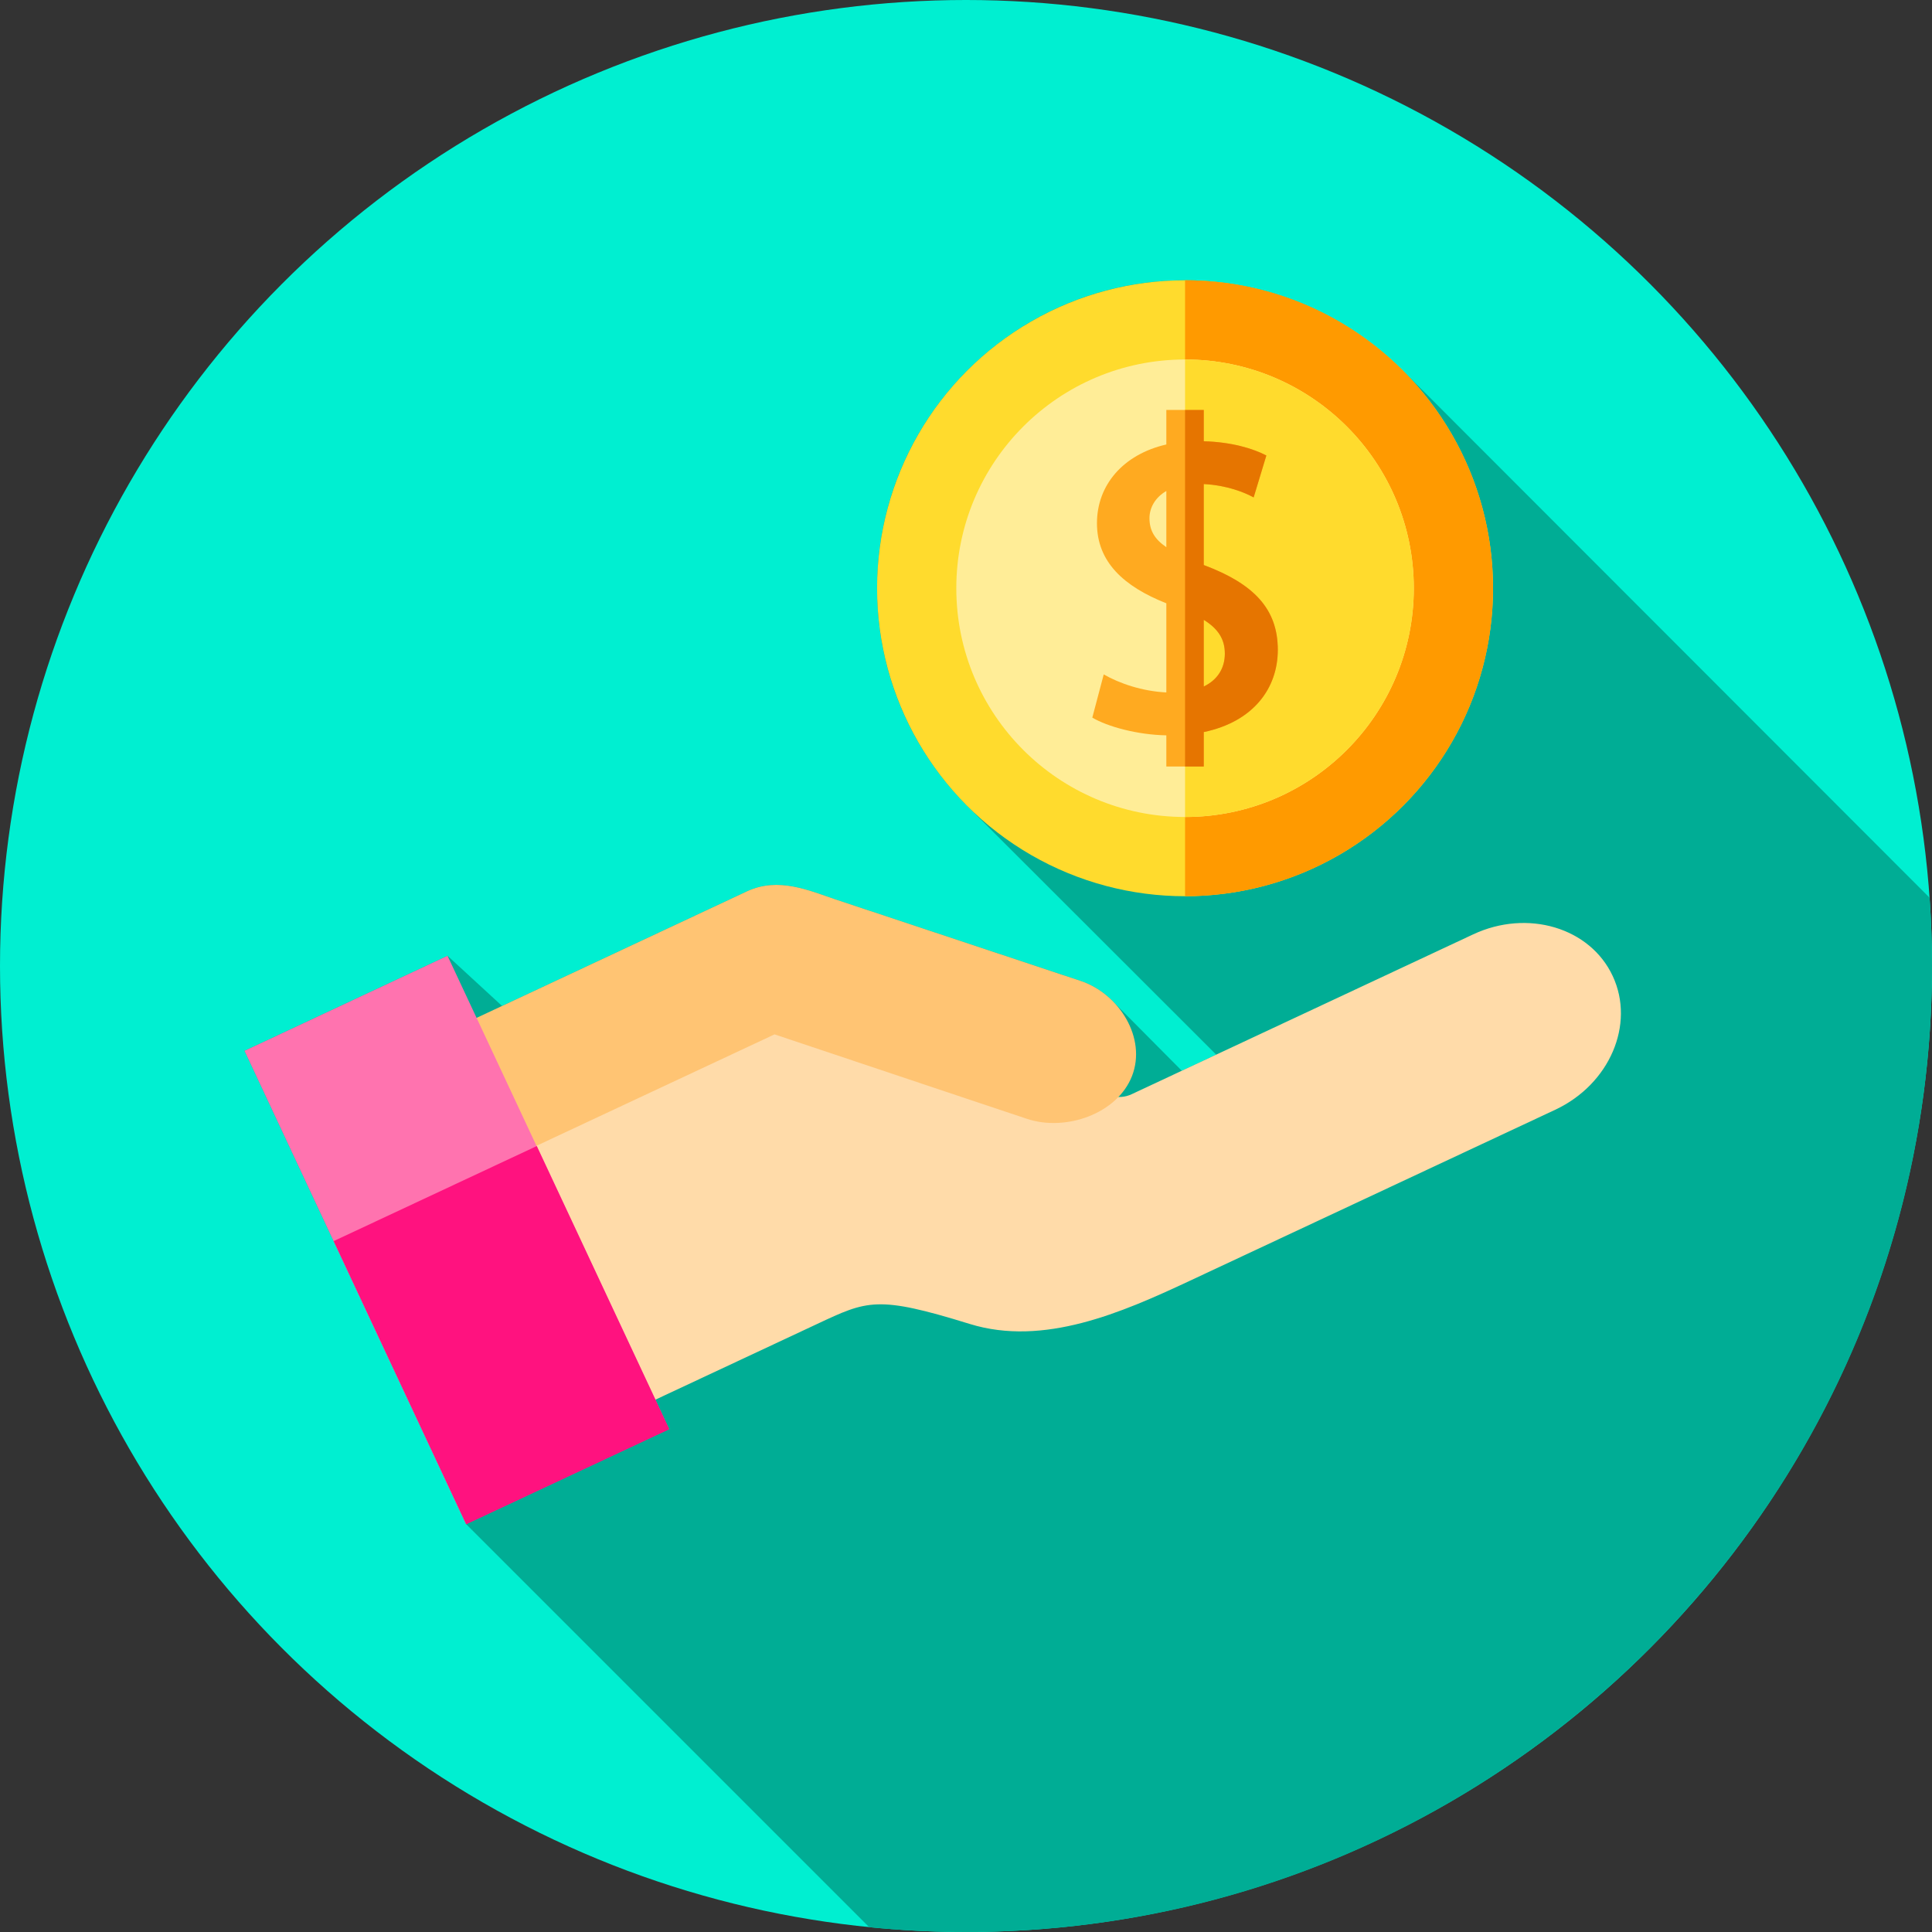 <?xml version="1.0" encoding="iso-8859-1"?>
<!-- Generator: Adobe Illustrator 19.0.0, SVG Export Plug-In . SVG Version: 6.00 Build 0)  -->
<svg version="1.1" id="Capa_1" xmlns="http://www.w3.org/2000/svg" xmlns:xlink="http://www.w3.org/1999/xlink" x="0px" y="0px"
	 viewBox="0 0 512 512" style="enable-background:new 0 0 512 512;" xml:space="preserve">
<rect x="0" y="0" width="512" height="512" fill="#333333" stroke="none"/>
<circle style="fill:#00EFD1;" cx="256" cy="256" r="256"/>
<path style="fill:#00AD95;" d="M512,256c0-6.086-0.228-12.118-0.645-18.098L371.424,97.84c-14.742-14.572-35.007-23.57-57.373-23.57
	c-45.077,0-81.618,36.542-81.618,81.618c0,22.829,9.373,43.468,24.48,58.28l65.39,65.321l-9.119,4.268l-17.664-17.784
	c-2.475-2.707-5.62-4.844-9.111-6.013c0,0-60.672-20.166-65.033-21.626c-6.81-2.281-15.065-6.037-23.406-2.133
	c-2.355,1.102-37.694,17.643-64.919,30.386l-14.453-13.296l-53.804,25.184l0,0l58.689,125.386l106.861,106.861
	C238.783,511.564,247.341,512,256,512C397.385,512,512,397.385,512,256z"/>
<path style="fill:#FFDBA9;" d="M148.888,382.536l67.615-31.648c13.385-6.265,15.919-7.631,40.479-0.03
	c19.579,6.059,40.3-2.995,58.147-11.349l97.016-45.41c14.42-6.75,21.24-22.625,15.233-35.46l0,0
	c-6.007-12.834-22.567-17.767-36.987-11.017l-90.509,42.364c-1.727,0.808-3.674,0.948-5.383,0.386l-88.696-29.165
	c-1.709-0.562-3.656-0.422-5.383,0.386l-88.705,41.52L148.888,382.536z"/>
<path style="fill:#FFC473;" d="M286.409,259.962c0,0-60.672-20.166-65.033-21.626c-6.81-2.281-15.065-6.037-23.406-2.133
	c-3.862,1.808-96.446,45.143-96.446,45.143l15.868,33.902l87.873-41.131l45.124,15.111c0.094,0.032,21.759,7.271,21.759,7.271
	c10.227,3.425,23.921-1.285,27.843-11.332l0,0C303.914,275.12,296.637,263.387,286.409,259.962z"/>
<polygon style="fill:#FF73AF;" points="177.288,378.679 123.484,403.863 64.794,278.477 64.795,278.476 118.599,253.293 "/>
<rect x="103.127" y="312.324" transform="matrix(0.906 -0.424 0.424 0.906 -137.428 89.663)" style="fill:#FF127F;" width="59.41" height="82.839"/>
<circle style="fill:#FFDB2D;" cx="314.05" cy="155.89" r="81.62"/>
<path style="fill:#FF9A00;" d="M395.667,155.889c0,45.076-36.54,81.616-81.616,81.616V74.273
	C359.128,74.273,395.667,110.813,395.667,155.889z"/>
<circle style="fill:#FFED97;" cx="314.05" cy="155.89" r="60.62"/>
<path style="fill:#FFDB2D;" d="M374.675,155.889c0,33.481-27.143,60.624-60.624,60.624V95.266
	C347.533,95.266,374.675,122.408,374.675,155.889z"/>
<path style="fill:#FFAA20;" d="M338.628,172.219c0-10.886-6.397-17.508-19.528-22.446c-0.032-0.012-0.061-0.024-0.092-0.037v-21.459
	c6.156,0.322,10.766,2.208,13.223,3.538l3.367-11.111c-3.665-1.885-9.211-3.555-16.59-3.772v-8.287h-9.916v9.146
	c-11.478,2.633-18.386,10.774-18.386,20.869c0,10.278,7.109,16.753,18.386,21.222v23.622c-6.439-0.322-12.463-2.405-16.59-4.778
	l-3.03,11.447c4.013,2.386,11.903,4.556,19.62,4.7v8.257h9.916v-9.131C332.296,191.229,338.628,182.267,338.628,172.219z
	 M304.622,137.316c0-2.654,1.414-5.425,4.469-7.201v14.893C306.033,142.922,304.622,140.624,304.622,137.316z M319.008,181.936
	v-17.674c3.912,2.436,5.591,5.186,5.591,8.967C324.599,177.104,322.651,180.181,319.008,181.936z"/>
<path style="fill:#E67500;" d="M319.099,149.775c-0.033-0.016-0.058-0.025-0.091-0.042v-21.455c6.16,0.323,10.769,2.205,13.223,3.54
	l3.366-11.109c-3.664-1.89-9.211-3.557-16.589-3.772v-8.29h-4.958v94.486h4.958v-9.128c13.289-2.777,19.623-11.739,19.623-21.787
	C338.631,161.332,332.231,154.708,319.099,149.775z M319.008,181.934v-17.675c3.913,2.437,5.588,5.19,5.588,8.97
	C324.595,177.1,322.647,180.184,319.008,181.934z"/>
<g>
</g>
<g>
</g>
<g>
</g>
<g>
</g>
<g>
</g>
<g>
</g>
<g>
</g>
<g>
</g>
<g>
</g>
<g>
</g>
<g>
</g>
<g>
</g>
<g>
</g>
<g>
</g>
<g>
</g>
</svg>
